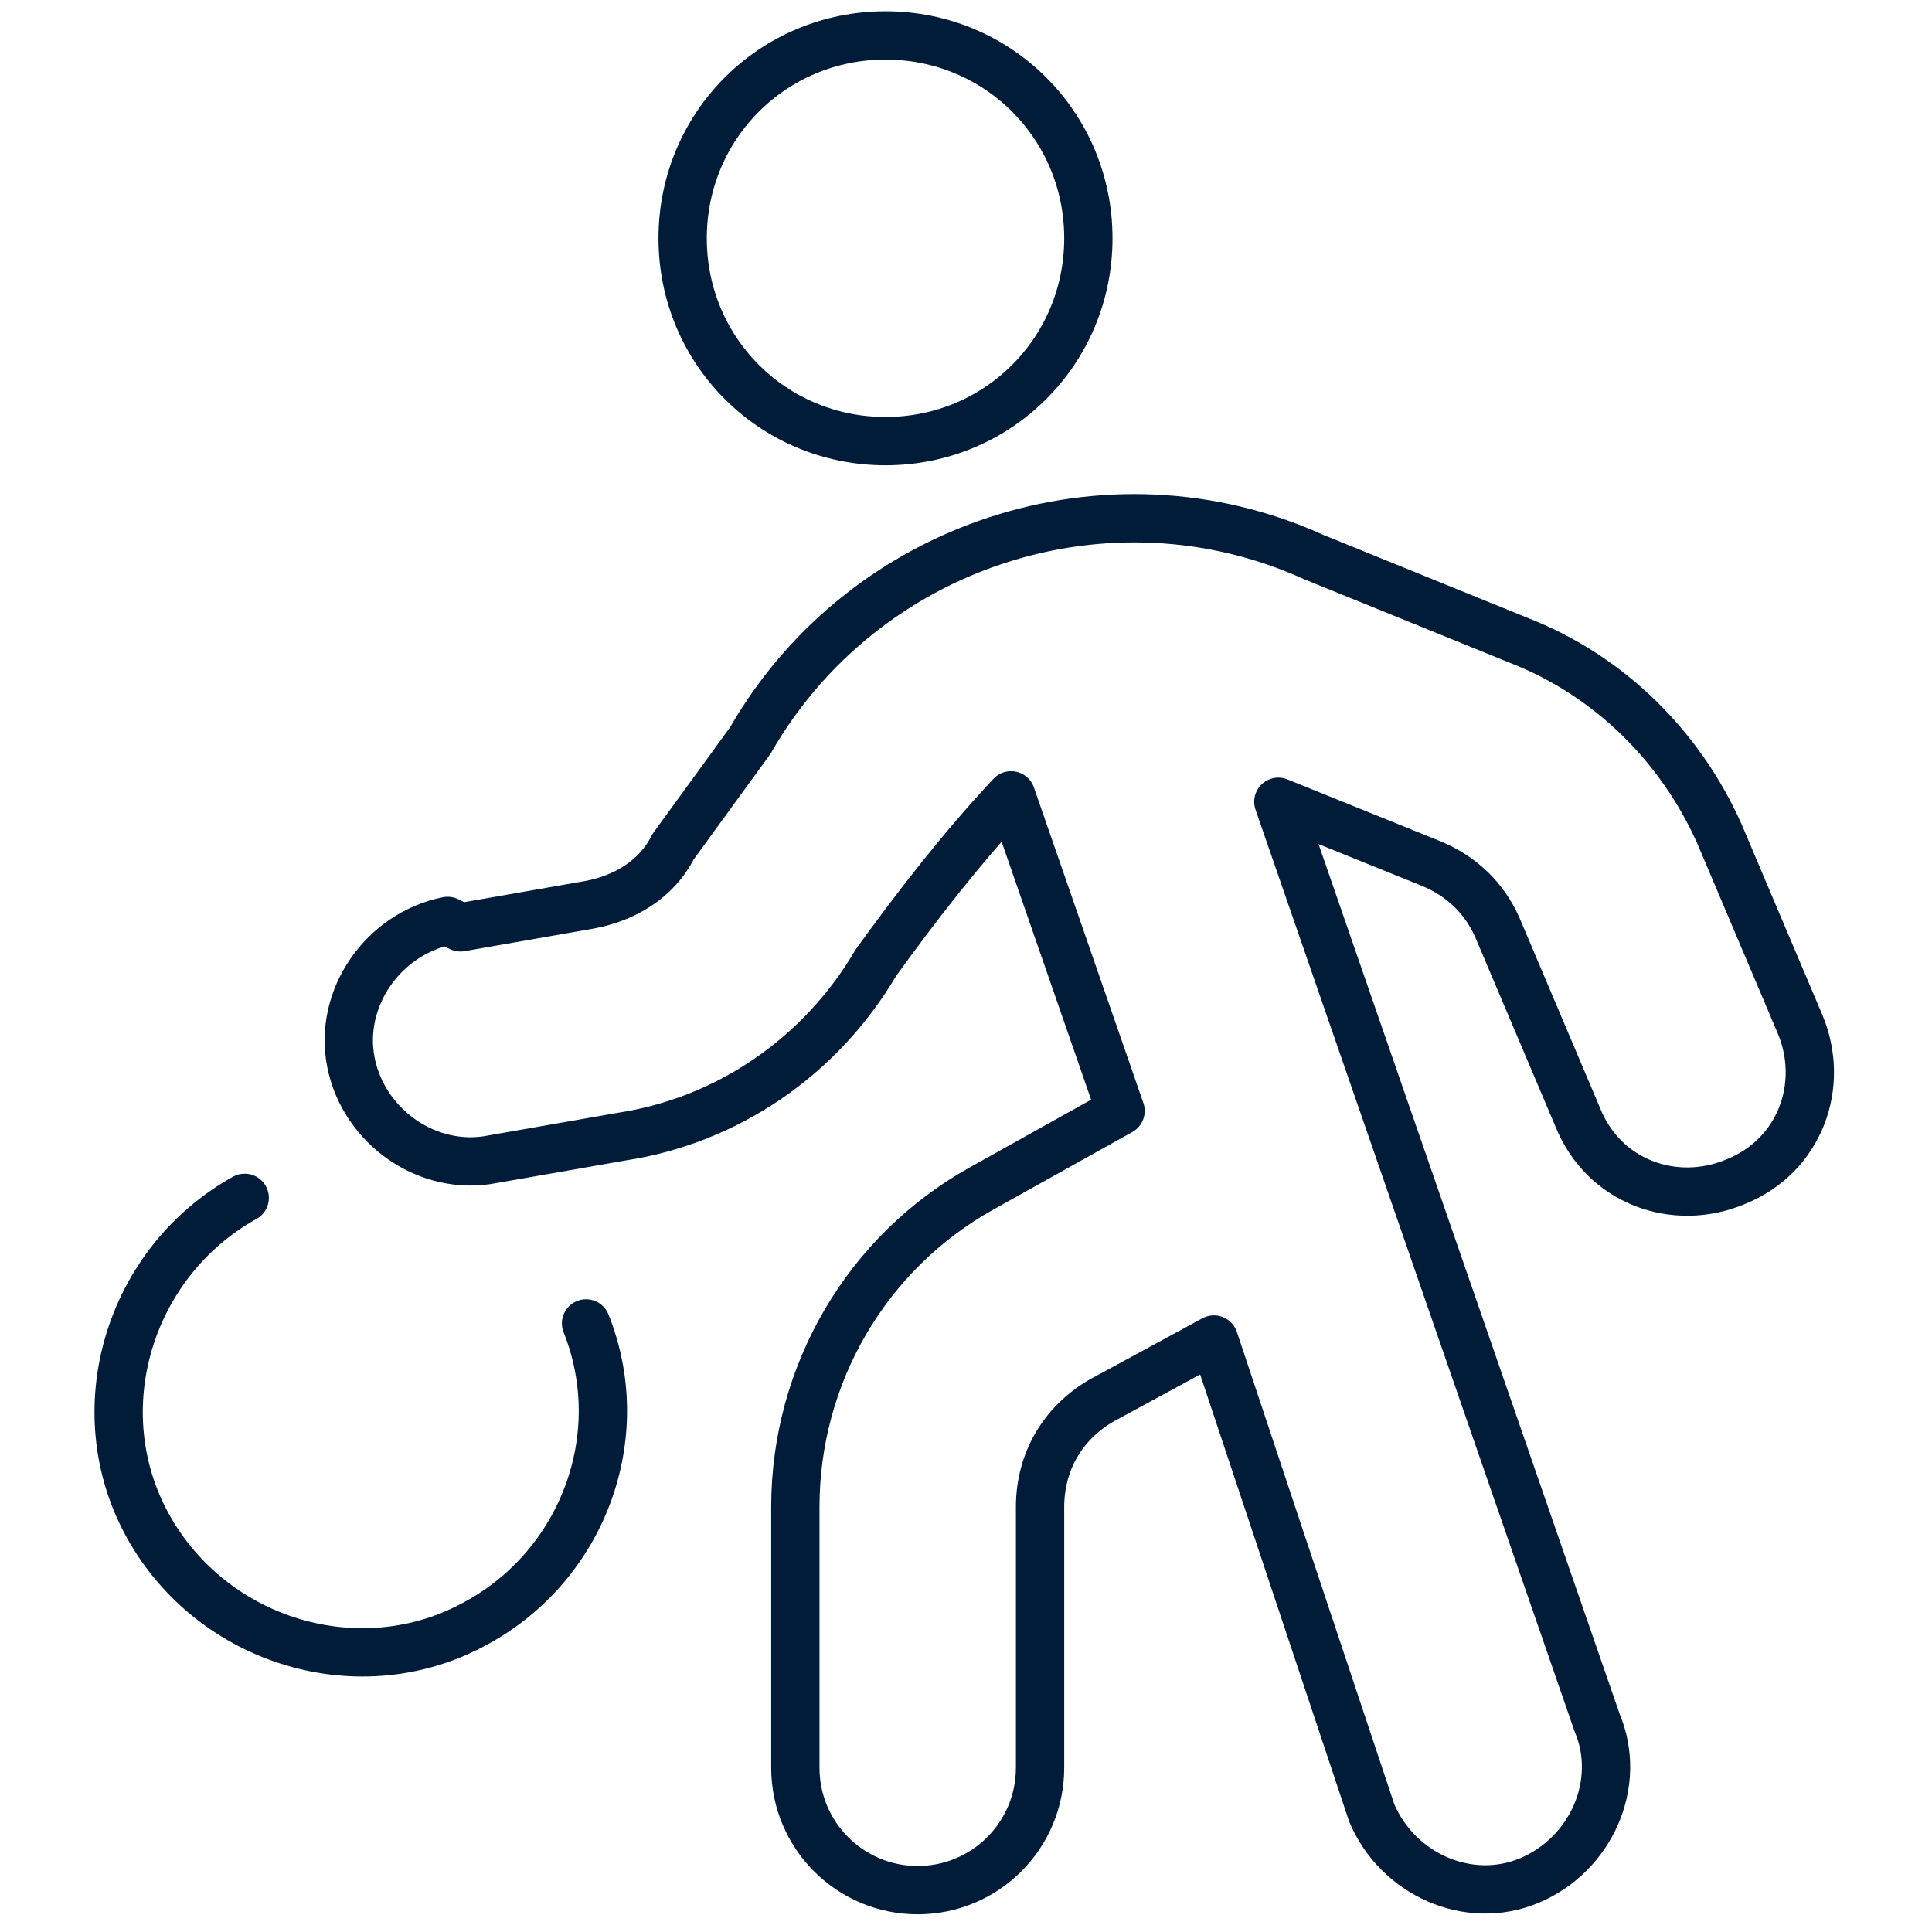 <?xml version="1.0" encoding="UTF-8"?>
<svg xmlns="http://www.w3.org/2000/svg" version="1.1" viewBox="0 0 60 60">
  <defs>
    <style>
      .cls-1 {
        fill: none;
        stroke: #001c38;
        stroke-linecap: round;
        stroke-linejoin: round;
        stroke-width: 1.5px;
      }
    </style>
  </defs>
  <!-- Generator: Adobe Illustrator 28.7.0, SVG Export Plug-In . SVG Version: 1.2.0 Build 136)  -->
  <g>
    <g id="Layer_1">
      <path class="cls-1" d="M14.3,28.8l4-.7c1.1-.2,2.1-.8,2.6-1.8l2.4-3.3c3.5-6.1,11.1-8.6,17.5-5.7l6.4,2.6c2.8,1.1,5,3.3,6.2,6l2.5,5.9c.8,1.9,0,4.1-2,4.9-1.9.8-4.1,0-4.9-2l-2.5-5.9c-.4-.9-1.1-1.6-2.1-2l-4.7-1.9,9.9,28.6c.8,1.9-.2,4.1-2.1,4.9s-4.1-.2-4.9-2.1l-4.9-14.7-3.5,1.9c-1.2.7-1.9,1.9-1.9,3.3v8.1c0,2.1-1.7,3.8-3.8,3.8s-3.8-1.7-3.8-3.8v-8.1c0-4.1,2.2-7.9,5.8-9.9l4.3-2.4-3.4-9.8c-1.5,1.6-2.9,3.4-4.2,5.2-1.7,2.9-4.6,4.9-7.9,5.4l-4,.7c-2,.4-4-1-4.4-3s1-4,3-4.4h0,0ZM21.2,7.4c0,3.5,2.8,6.3,6.3,6.3s6.3-2.8,6.3-6.3-2.8-6.3-6.3-6.3-6.3,2.8-6.3,6.3ZM7.6,37.2c-3.6,2-5,6.6-3,10.2s6.6,5,10.2,3c3.3-1.8,4.8-5.8,3.4-9.3"/>
    </g>
  </g>
</svg>